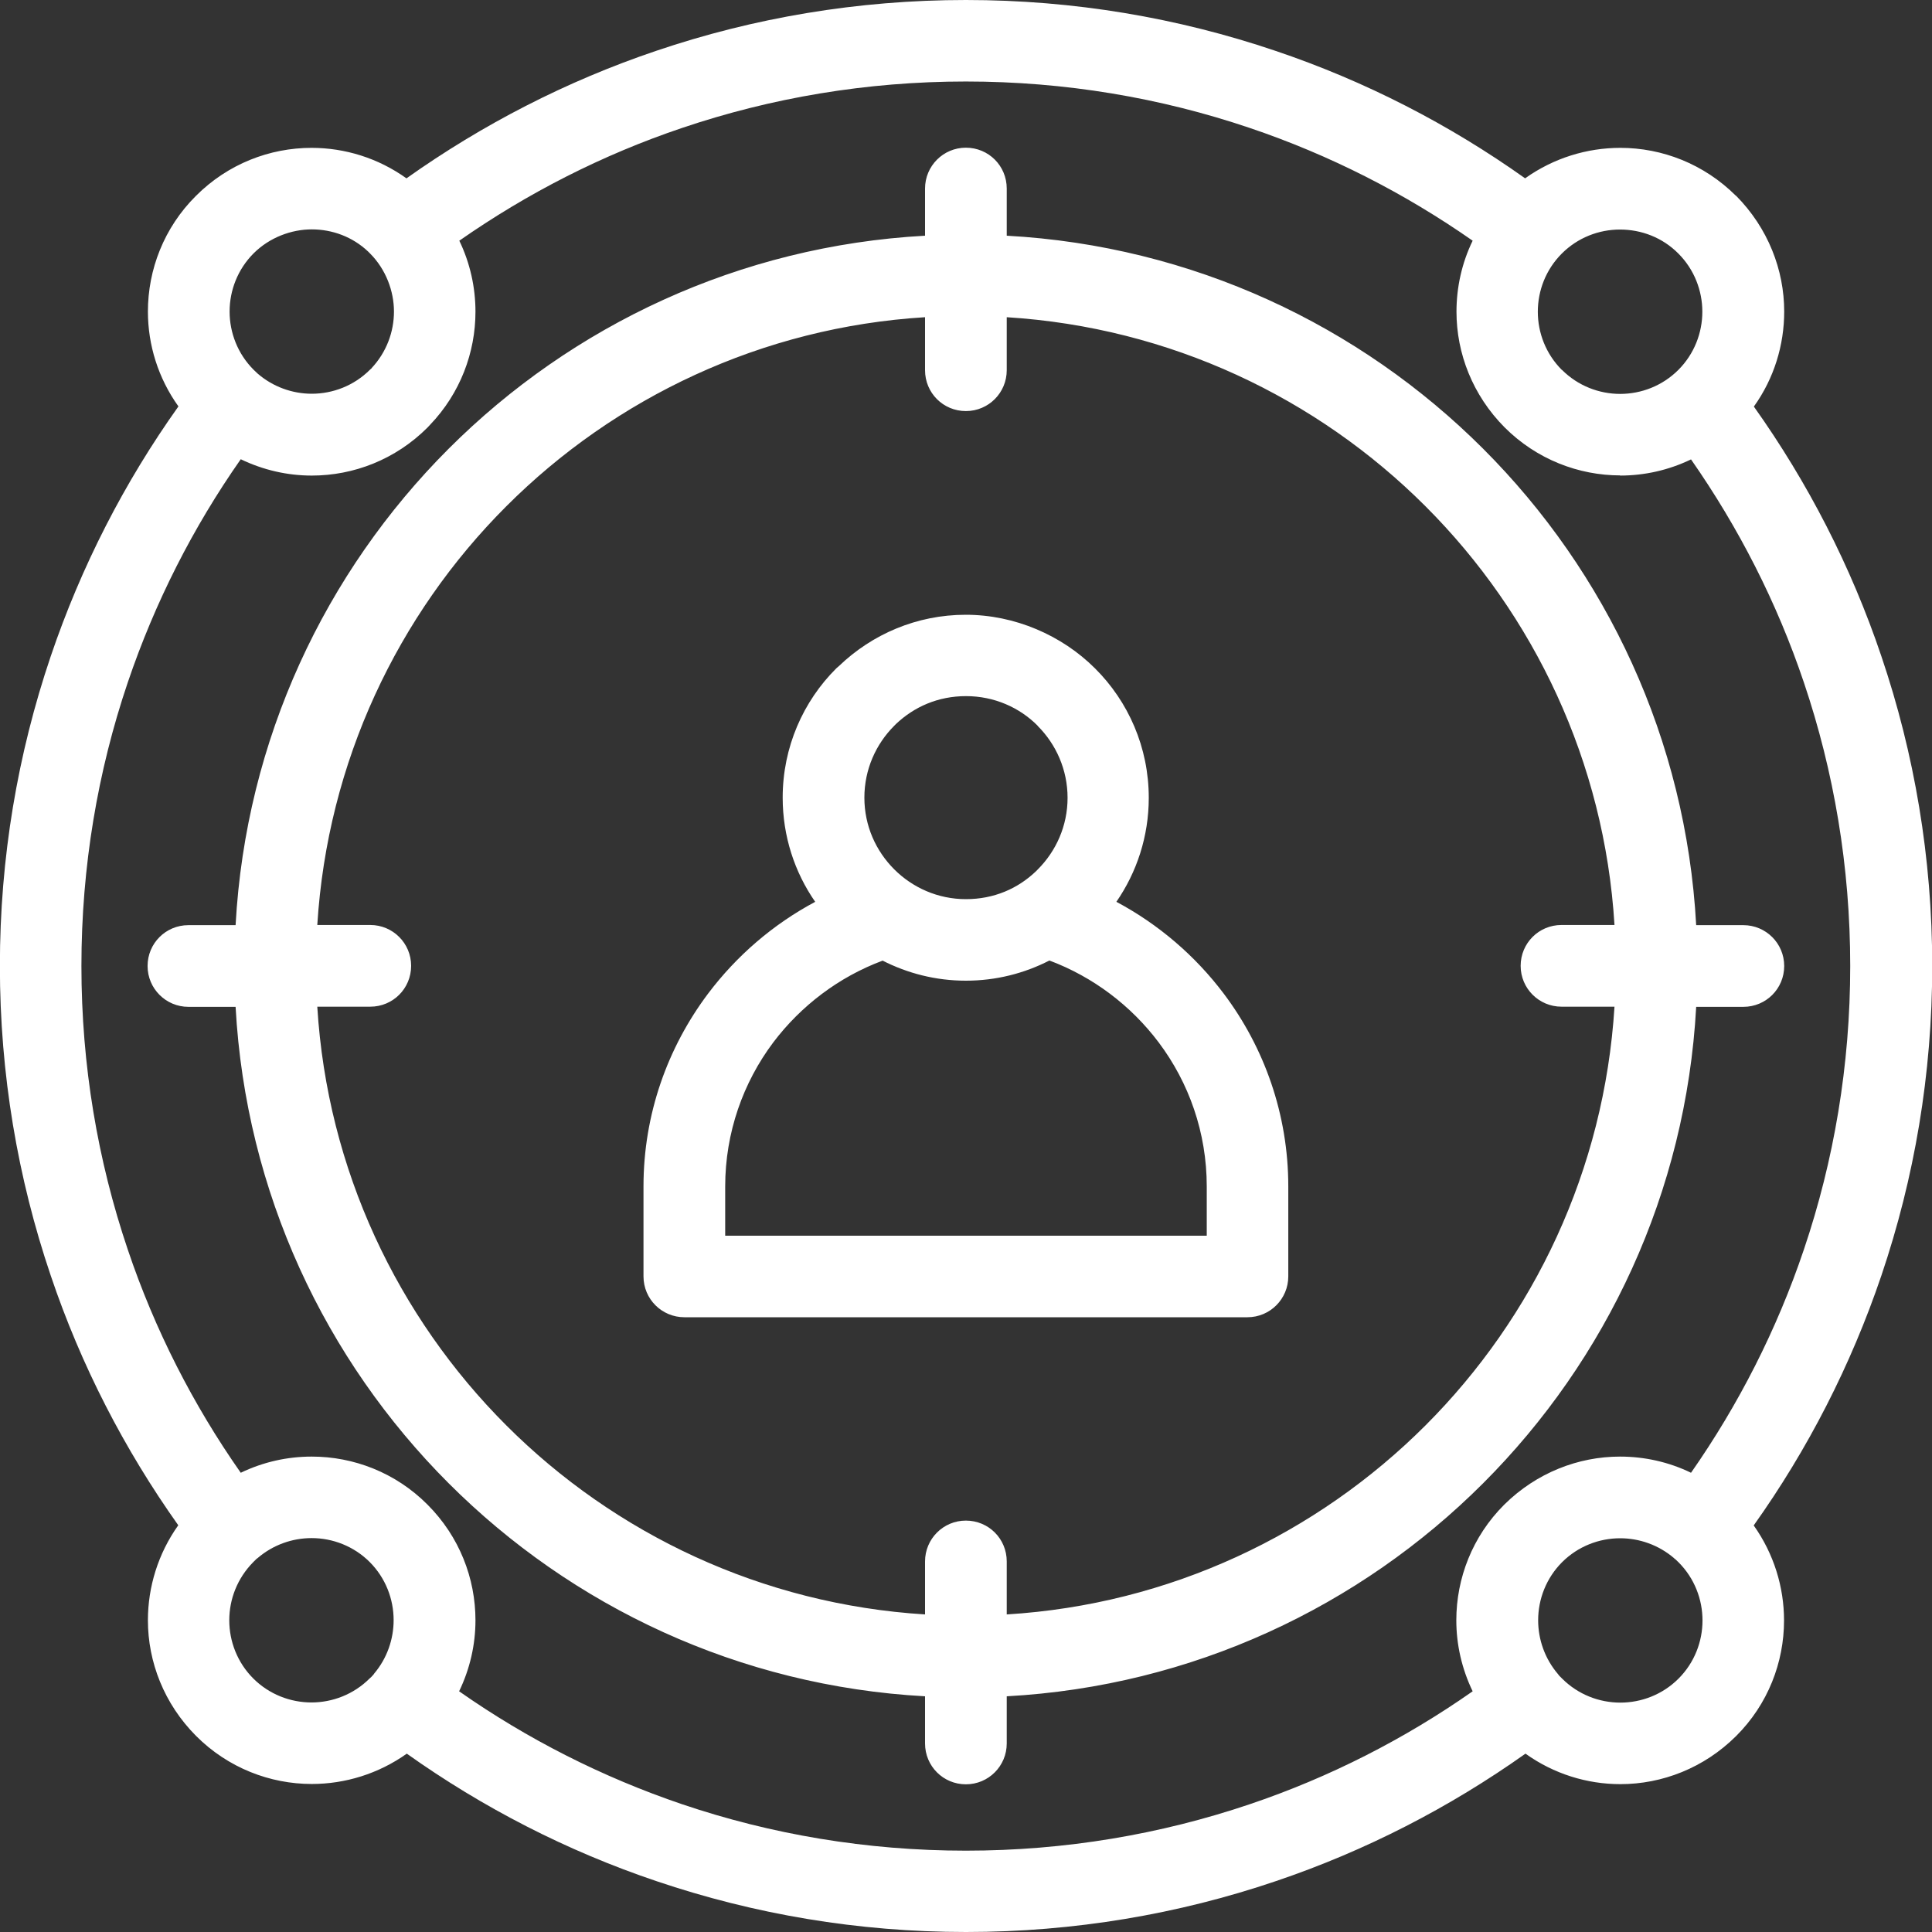 <svg width="70" height="70" viewBox="0 0 70 70" fill="none" xmlns="http://www.w3.org/2000/svg">
<rect x="0" y="0" width="70" height="70" fill="#333333" stroke="none"/>
<g clip-path="url(#clip0_2002_6806)">
<path d="M31.976 34.807C30.388 35.399 29.017 36.444 28.014 37.772C26.927 39.222 26.275 41.034 26.275 42.99V44.772H43.723V42.99C43.723 41.034 43.077 39.228 41.984 37.772C40.981 36.437 39.604 35.393 38.022 34.801C37.116 35.266 36.089 35.532 34.996 35.532C33.903 35.532 32.882 35.266 31.97 34.801L31.976 34.807ZM63.165 33.52C63.981 33.52 64.645 34.179 64.645 35C64.645 35.821 63.987 36.48 63.165 36.48H61.456C61.088 43.208 58.207 49.272 53.737 53.741C49.268 58.211 43.204 61.092 36.476 61.46V63.169C36.476 63.984 35.818 64.649 34.996 64.649C34.175 64.649 33.516 63.99 33.516 63.169V61.46C26.788 61.092 20.724 58.211 16.255 53.741C11.786 49.272 8.905 43.208 8.536 36.48H6.827C6.012 36.48 5.347 35.821 5.347 35C5.347 34.179 6.006 33.52 6.827 33.52H8.536C8.905 26.792 11.786 20.728 16.255 16.259C20.724 11.79 26.788 8.909 33.516 8.54V6.831C33.516 6.016 34.175 5.351 34.996 5.351C35.818 5.351 36.476 6.009 36.476 6.831V8.54C43.204 8.909 49.268 11.79 53.737 16.259C58.207 20.728 61.088 26.792 61.456 33.52H63.165ZM58.496 36.474H56.576C55.761 36.474 55.096 35.815 55.096 34.994C55.096 34.173 55.755 33.514 56.576 33.514H58.496C58.134 27.601 55.579 22.274 51.648 18.343C47.716 14.411 42.389 11.862 36.476 11.493V13.414C36.476 14.229 35.818 14.894 34.996 14.894C34.175 14.894 33.516 14.236 33.516 13.414V11.493C27.604 11.856 22.276 14.411 18.345 18.343C14.413 22.274 11.864 27.601 11.496 33.514H13.416C14.232 33.514 14.896 34.173 14.896 34.994C14.896 35.815 14.238 36.474 13.416 36.474H11.496C11.858 42.386 14.413 47.714 18.345 51.645C22.276 55.577 27.604 58.126 33.516 58.494V56.574C33.516 55.758 34.175 55.094 34.996 55.094C35.818 55.094 36.476 55.752 36.476 56.574V58.494C42.389 58.132 47.716 55.577 51.648 51.645C55.579 47.714 58.128 42.386 58.496 36.474ZM56.594 13.402C57.174 13.982 57.941 14.272 58.702 14.272C59.463 14.272 60.23 13.982 60.81 13.402C61.389 12.822 61.679 12.055 61.679 11.294C61.679 10.533 61.389 9.766 60.81 9.186C60.23 8.601 59.463 8.317 58.696 8.317C57.929 8.317 57.168 8.607 56.588 9.186C56.008 9.766 55.718 10.533 55.718 11.294C55.718 12.055 56.008 12.822 56.588 13.402H56.594ZM58.708 17.225C57.198 17.225 55.676 16.645 54.516 15.486C53.357 14.32 52.771 12.804 52.771 11.294C52.771 10.412 52.964 9.531 53.357 8.721C50.893 7 48.175 5.611 45.27 4.632C42.056 3.545 38.596 2.953 34.996 2.953C31.396 2.953 27.942 3.545 24.723 4.632C21.817 5.611 19.106 7 16.642 8.721C17.034 9.537 17.227 10.412 17.227 11.294C17.227 12.768 16.678 14.248 15.579 15.395L15.488 15.492C14.328 16.651 12.812 17.231 11.296 17.231C10.415 17.231 9.539 17.032 8.723 16.639C6.996 19.104 5.613 21.821 4.629 24.727C3.541 27.94 2.95 31.4 2.95 35C2.95 38.6 3.541 42.054 4.629 45.273C5.607 48.179 6.996 50.897 8.723 53.361C9.539 52.968 10.415 52.775 11.296 52.775C12.812 52.775 14.334 53.355 15.488 54.514C16.648 55.674 17.227 57.19 17.227 58.706C17.227 59.588 17.028 60.463 16.635 61.279C19.1 63.006 21.817 64.389 24.723 65.374C27.936 66.461 31.396 67.053 34.996 67.053C38.596 67.053 42.05 66.461 45.27 65.374C48.175 64.395 50.893 63.006 53.357 61.279C52.964 60.463 52.765 59.588 52.765 58.706C52.765 57.19 53.345 55.668 54.504 54.514C55.67 53.361 57.186 52.775 58.696 52.775C59.578 52.775 60.459 52.968 61.269 53.361C62.99 50.897 64.379 48.179 65.358 45.273C66.445 42.06 67.037 38.6 67.037 35C67.037 31.4 66.445 27.946 65.358 24.727C64.379 21.821 62.99 19.11 61.269 16.645C60.453 17.038 59.578 17.231 58.696 17.231L58.708 17.225ZM55.265 6.456C56.292 5.726 57.5 5.357 58.708 5.357C60.218 5.357 61.734 5.937 62.893 7.091H62.9C64.059 8.262 64.645 9.778 64.645 11.288C64.645 12.496 64.282 13.704 63.546 14.731C65.496 17.473 67.067 20.517 68.166 23.778C69.362 27.305 70.008 31.08 70.008 35C70.008 38.92 69.362 42.682 68.166 46.216C67.061 49.477 65.496 52.521 63.54 55.269C64.27 56.296 64.639 57.504 64.639 58.712C64.639 60.228 64.059 61.75 62.9 62.903C61.74 64.057 60.224 64.643 58.708 64.643C57.506 64.643 56.298 64.274 55.271 63.538C52.523 65.488 49.479 67.059 46.224 68.158C42.697 69.354 38.922 70 35.002 70C31.082 70 27.32 69.354 23.786 68.158C20.525 67.059 17.481 65.488 14.739 63.538C13.712 64.268 12.504 64.637 11.296 64.637C9.786 64.637 8.264 64.057 7.105 62.897C5.945 61.732 5.359 60.216 5.359 58.706C5.359 57.498 5.728 56.29 6.459 55.263C4.508 52.515 2.937 49.477 1.838 46.216C0.642 42.688 -0.004 38.914 -0.004 34.994C-0.004 31.074 0.642 27.311 1.838 23.778C2.943 20.517 4.508 17.473 6.465 14.725C5.728 13.698 5.359 12.49 5.359 11.288C5.359 9.772 5.939 8.25 7.099 7.097C8.258 5.937 9.774 5.357 11.29 5.357C12.492 5.357 13.7 5.726 14.727 6.462C17.475 4.512 20.519 2.941 23.774 1.842C27.302 0.646 31.076 0 34.996 0C38.916 0 42.679 0.646 46.212 1.842C49.473 2.941 52.517 4.512 55.259 6.462L55.265 6.456ZM56.6 56.598C56.02 57.178 55.73 57.945 55.73 58.706C55.73 59.4 55.972 60.101 56.455 60.663L56.467 60.681L56.479 60.693L56.491 60.711L56.6 60.82C57.18 61.4 57.947 61.689 58.708 61.689C59.469 61.689 60.236 61.4 60.816 60.82C61.396 60.24 61.685 59.473 61.685 58.712C61.685 57.951 61.396 57.184 60.816 56.604L60.689 56.483H60.677L60.659 56.459C60.097 55.976 59.396 55.734 58.702 55.734C57.941 55.734 57.174 56.024 56.594 56.604L56.6 56.598ZM13.398 56.598C12.818 56.018 12.051 55.728 11.29 55.728C10.596 55.728 9.895 55.97 9.333 56.453L9.315 56.465L9.303 56.477L9.285 56.489L9.176 56.598C8.597 57.184 8.307 57.945 8.307 58.706C8.307 59.467 8.597 60.234 9.176 60.814C9.756 61.393 10.523 61.683 11.284 61.683C12.045 61.683 12.812 61.393 13.392 60.814L13.459 60.753L13.507 60.699H13.513L13.531 60.669H13.537L13.555 60.639C14.026 60.083 14.262 59.388 14.262 58.7C14.262 57.939 13.972 57.172 13.392 56.592L13.398 56.598ZM13.465 13.336C14.002 12.762 14.274 12.025 14.274 11.288C14.274 10.551 13.984 9.76 13.404 9.18L13.338 9.114C12.77 8.576 12.033 8.311 11.296 8.311C10.559 8.311 9.768 8.601 9.188 9.18C8.609 9.76 8.319 10.527 8.319 11.288C8.319 12.049 8.609 12.816 9.188 13.396L9.315 13.517L9.327 13.529C9.889 14.018 10.596 14.266 11.296 14.266C12.057 14.266 12.824 13.976 13.404 13.396L13.471 13.336H13.465ZM40.45 32.675C41.978 33.49 43.307 34.632 44.34 36.003C45.807 37.953 46.677 40.375 46.677 42.984V46.246C46.677 47.061 46.019 47.726 45.197 47.726H24.795C23.98 47.726 23.315 47.067 23.315 46.246V42.984C23.315 40.375 24.185 37.959 25.653 36.003C26.686 34.632 28.008 33.49 29.536 32.675C28.793 31.606 28.358 30.301 28.358 28.9C28.358 27.07 29.101 25.409 30.303 24.213L30.4 24.129C31.596 22.981 33.214 22.274 34.99 22.274C36.766 22.274 38.475 23.017 39.677 24.219C40.879 25.415 41.622 27.076 41.622 28.906C41.622 30.307 41.187 31.606 40.444 32.681L40.45 32.675ZM37.599 26.297C36.941 25.632 36.017 25.222 35.002 25.222C33.987 25.222 33.124 25.608 32.465 26.23L32.399 26.297C31.735 26.961 31.318 27.879 31.318 28.9C31.318 29.921 31.735 30.833 32.399 31.497C33.063 32.161 33.981 32.578 34.996 32.578C36.011 32.578 36.874 32.198 37.533 31.57L37.599 31.503C38.264 30.839 38.68 29.921 38.68 28.906C38.68 27.891 38.264 26.967 37.599 26.303V26.297Z" fill="white"/>
</g>
<defs>
<clipPath id="clip0_2002_6806">
<rect width="70.006" height="70" fill="white" transform="translate(-0.004)"/>
</clipPath>
</defs>
</svg>
